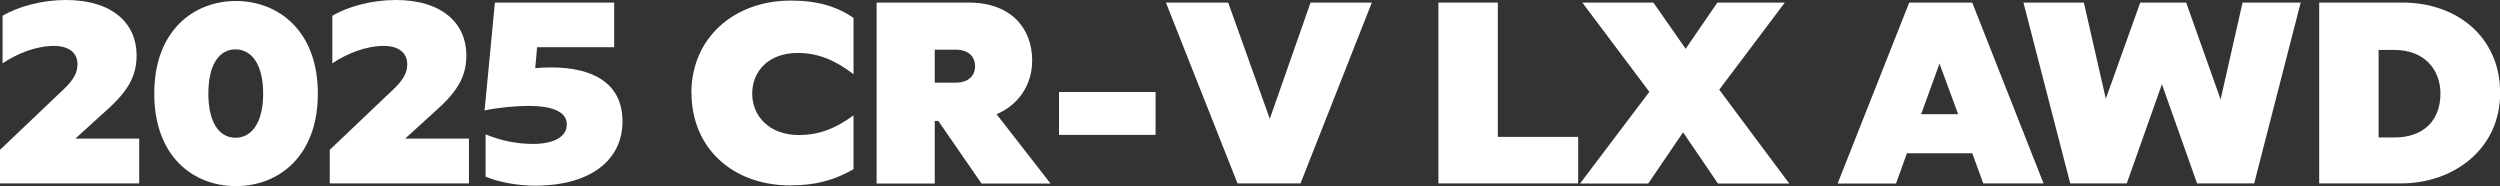 <?xml version="1.0" encoding="UTF-8"?>
<svg id="Layer_2" xmlns="http://www.w3.org/2000/svg" viewBox="0 0 174.22 12.96">
  <rect x="0" y="0" width="174.22" height="12.96" fill="#333333" stroke="none"/>
  <defs>
    <style>
      .cls-1 {
        fill: #fff;
      }
    </style>
  </defs>
  <g id="Layer_1-2" data-name="Layer_1">
    <g>
      <path class="cls-1" d="M9.7,12.78H0v-2.34l4.45-4.23c.72-.68.95-1.19.95-1.73,0-.81-.61-1.28-1.64-1.28-1.22,0-2.5.5-3.58,1.21V1.1C1.26.45,2.97,0,4.59,0c3.29,0,4.93,1.67,4.93,3.85,0,1.4-.54,2.45-2.09,3.83l-2.18,1.98h4.45v3.12Z"/>
      <path class="cls-1" d="M10.75,6.52C10.75,2.11,13.52.07,16.44.07s5.71,2.04,5.71,6.45-2.77,6.45-5.71,6.45-5.69-2.03-5.69-6.45ZM18.34,6.52c0-2.04-.81-3.08-1.93-3.08s-1.89,1.04-1.89,3.08.77,3.08,1.89,3.08,1.93-1.04,1.93-3.08Z"/>
      <path class="cls-1" d="M32.69,12.78h-9.71v-2.34l4.45-4.23c.72-.68.95-1.19.95-1.73,0-.81-.61-1.28-1.64-1.28-1.22,0-2.5.5-3.58,1.21V1.1c1.08-.65,2.79-1.1,4.41-1.1,3.29,0,4.93,1.67,4.93,3.85,0,1.4-.54,2.45-2.09,3.83l-2.18,1.98h4.45v3.12Z"/>
      <path class="cls-1" d="M34.5.18h8.3v3.11h-5.37l-.13,1.46c.38-.04.77-.05,1.13-.05,2.79,0,4.95,1.03,4.95,3.76s-2.27,4.48-6.1,4.48c-1.26,0-2.59-.27-3.44-.63v-2.95c1.06.45,2.2.67,3.3.67,1.39,0,2.36-.45,2.36-1.37s-1.13-1.28-2.67-1.28c-.9,0-2.25.13-3.06.32l.72-7.53Z"/>
      <path class="cls-1" d="M48.18,6.48C48.18,2.65,51.14.04,55.12.04c1.82,0,3.22.41,4.36,1.21v3.92c-1.33-1.01-2.5-1.48-3.89-1.48-2.02,0-3.17,1.26-3.17,2.84s1.22,2.88,3.24,2.88c1.48,0,2.61-.49,3.82-1.37v3.75c-1.33.77-2.66,1.13-4.41,1.13-4,0-6.88-2.59-6.88-6.45Z"/>
      <path class="cls-1" d="M61.09.18h6.43c2.92,0,4.41,1.78,4.41,4.03,0,1.76-.99,3.11-2.48,3.75l3.76,4.83h-4.81l-3.01-4.36h-.25v4.36h-4.05V.18ZM65.14,3.46v2.3h1.44c.94,0,1.37-.5,1.37-1.15s-.43-1.15-1.37-1.15h-1.44Z"/>
      <path class="cls-1" d="M73.8,9.4v-2.99h6.73v2.99h-6.73Z"/>
      <path class="cls-1" d="M90.63,12.78h-4.39L81.25.18h4.34l2.9,8.1L91.33.18h4.27l-4.97,12.6Z"/>
      <path class="cls-1" d="M109.98,12.78h-9.74V.18h4.14v9.36h5.6v3.24Z"/>
      <path class="cls-1" d="M117.29,9.22l-2.43,3.57h-4.75l4.83-6.39L110.27.18h4.95l2.25,3.22,2.21-3.22h4.7l-4.57,6.07,4.88,6.54h-4.97l-2.43-3.57Z"/>
      <path class="cls-1" d="M137.45,10.68h-4.56l-.76,2.11h-4.07L133.05.18h4.39l4.97,12.6h-4.2l-.77-2.11ZM136.46,7.96l-1.3-3.53-1.28,3.53h2.58Z"/>
      <path class="cls-1" d="M150.66,5.87l-2.45,6.91h-3.94l-3.26-12.6h4.21l1.53,6.7,2.4-6.7h3.2l2.4,6.75,1.53-6.75h4.05l-3.24,12.6h-3.98l-2.45-6.91Z"/>
      <path class="cls-1" d="M161.62.18h5.82c3.73,0,6.79,2.36,6.79,6.3s-3.29,6.3-6.88,6.3h-5.73V.18ZM165.76,3.48v6.1h1.1c2.07,0,3.21-1.22,3.21-3.06,0-1.67-1.12-3.04-3.21-3.04h-1.1Z"/>
    </g>
  </g>
</svg>